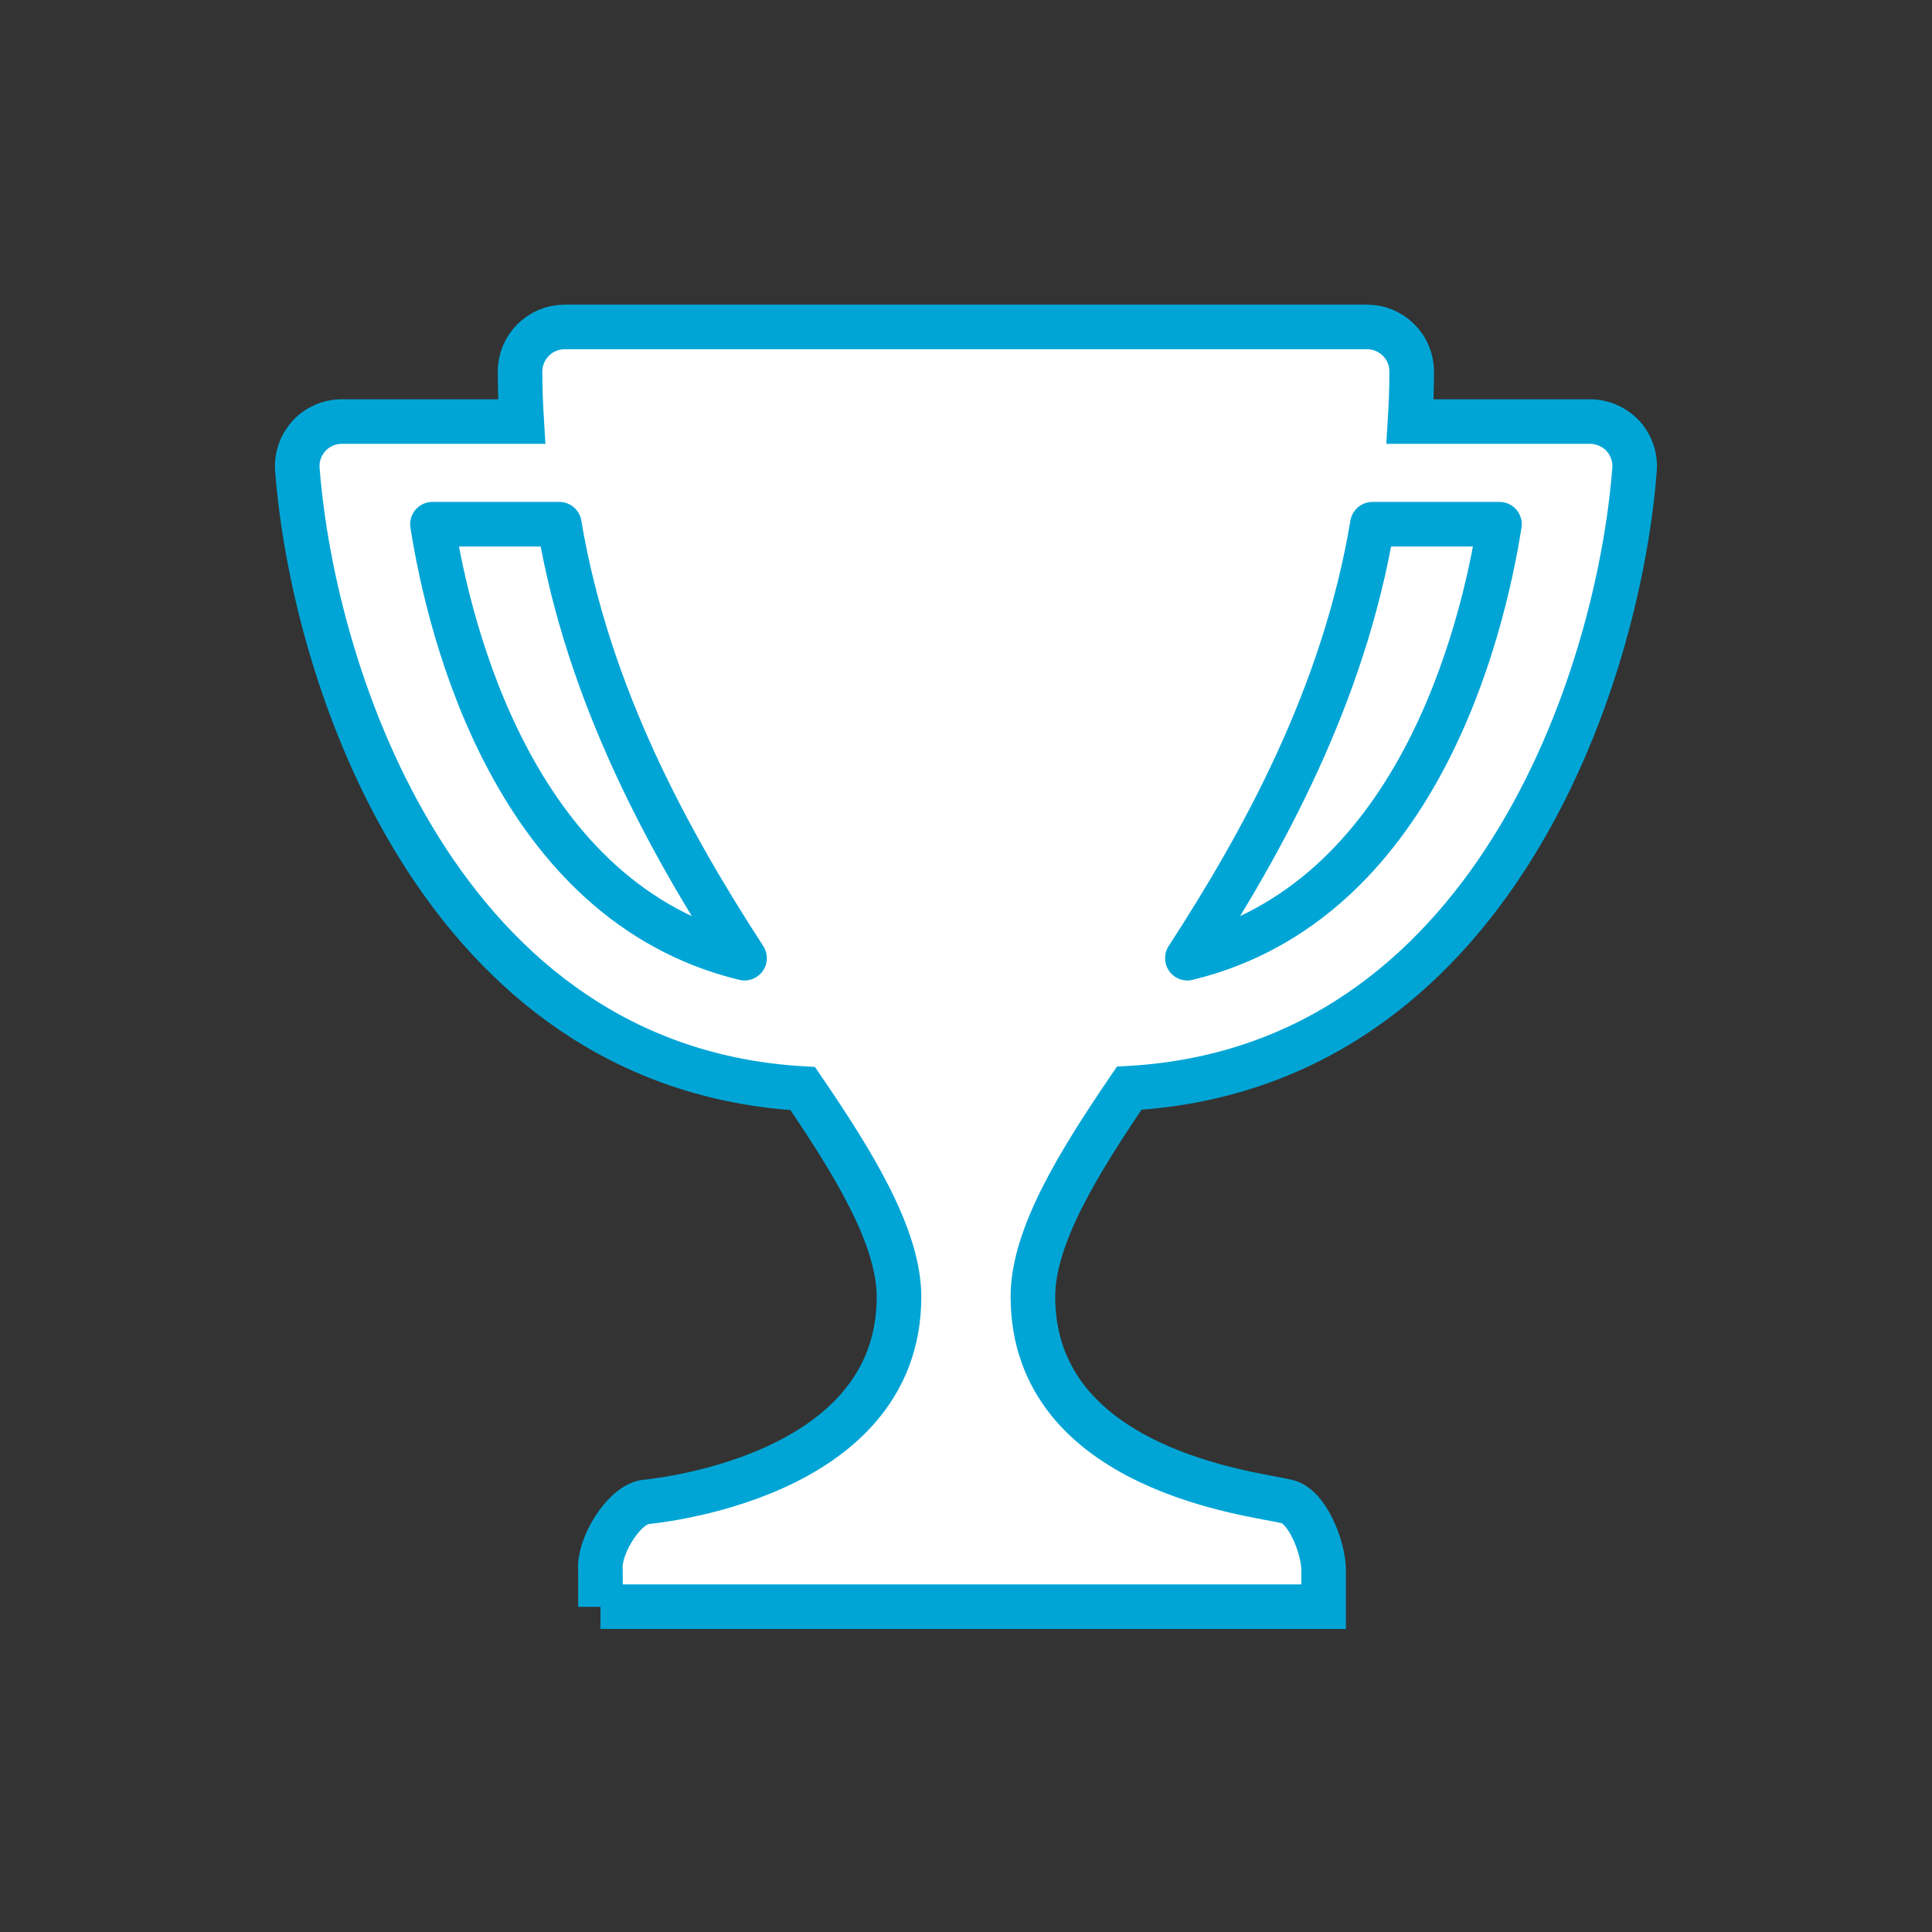 <svg width="130" height="130" viewBox="0 0 130 130" fill="none" xmlns="http://www.w3.org/2000/svg">
<rect x="0" y="0" width="130" height="130" fill="#333333" stroke="none"/>
<path d="M40.403 108.122V105.692C40.234 104.185 41.831 101.429 43.316 101.08C43.484 101.046 60.492 99.669 60.492 87.262C60.492 83.213 57.387 78.196 54.013 73.247C29.649 71.852 21.089 45.655 20.01 31.595C19.942 30.762 20.235 29.941 20.797 29.323C21.359 28.715 22.158 28.366 23.002 28.366H35.105C35.037 27.253 34.992 26.139 34.992 25.003C34.992 23.35 36.331 22 37.995 22H91.987C93.64 22 94.99 23.338 94.99 25.003C94.99 26.139 94.945 27.253 94.877 28.366H106.992C107.824 28.366 108.623 28.715 109.196 29.323C109.759 29.93 110.051 30.762 109.984 31.595C108.904 45.655 100.344 71.841 75.981 73.224C72.606 78.185 69.502 83.19 69.502 87.24C69.502 98.994 84.608 100.529 86.486 101.013C87.937 101.215 89.062 104.128 89.062 105.647V108.11H40.403V108.122Z" fill="white" stroke="#00A5D6" stroke-width="3" stroke-miterlimit="10"/>
<path d="M29.098 35.273H37.635C39.57 46.813 45.059 56.712 50.098 64.473C34.654 60.739 30.245 42.528 29.098 35.273Z" fill="white" stroke="#00A5D6" stroke-width="3" stroke-miterlimit="10" stroke-linejoin="round"/>
<path d="M100.896 35.273C99.749 42.528 95.339 60.727 79.895 64.473C84.935 56.712 90.424 46.813 92.347 35.273H100.896Z" fill="white" stroke="#00A5D6" stroke-width="3" stroke-miterlimit="10" stroke-linejoin="round"/>
</svg>
